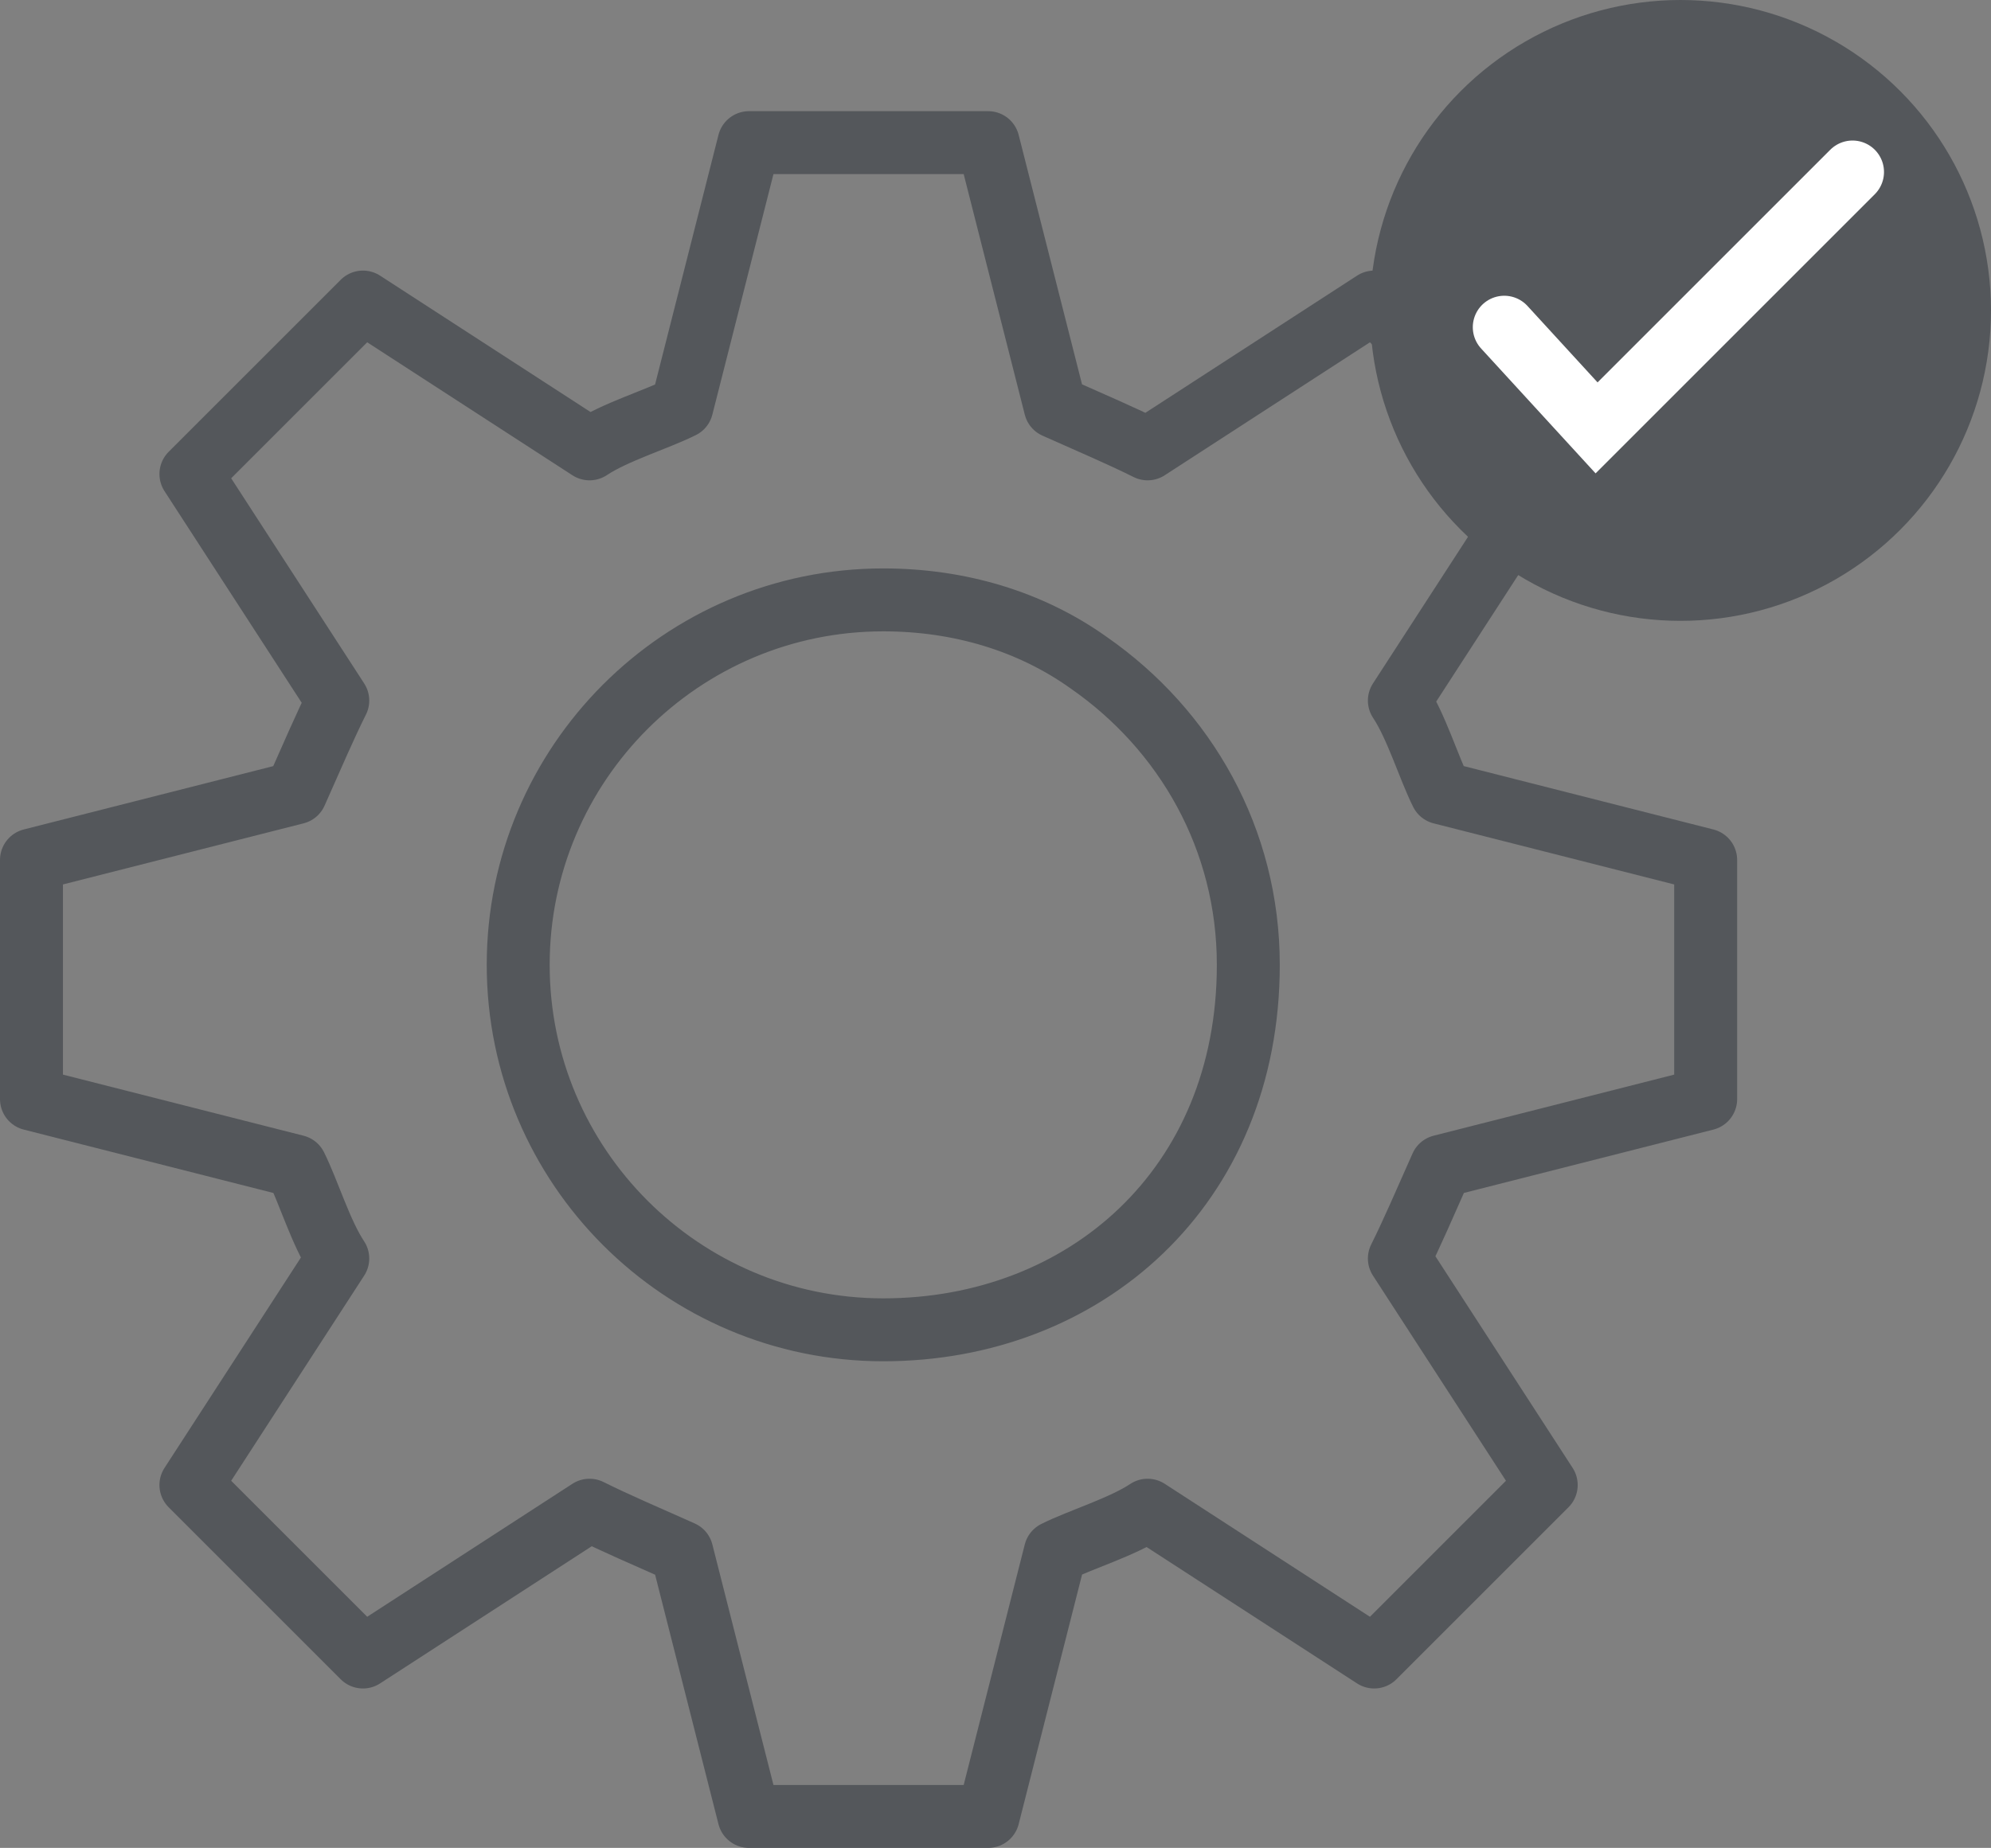 <?xml version="1.0" encoding="UTF-8"?>
<svg id="Ebene_1" data-name="Ebene 1" xmlns="http://www.w3.org/2000/svg" viewBox="0 0 47.45 44.05">
  <rect x="0" y="0" width="47.45" height="44.05" fill="#808080" stroke="none"/>
  <defs>
    <style>
      .cls-1 {
        stroke: #fff;
        stroke-miterlimit: 10;
      }

      .cls-1, .cls-2 {
        fill: none;
        stroke-linecap: round;
        stroke-width: 1.5px;
      }

      .cls-2 {
        stroke: #54575b;
        stroke-linejoin: round;
      }

      .cls-3 {
        fill: #54575b;
        stroke-width: 0px;
      }
    </style>
  </defs>
  <path class="cls-2" d="M25.95,15.8c2.3,1.6,3.8,4.2,3.8,7.2,0,5.3-3.9,8.7-8.7,8.7s-8.7-3.9-8.7-8.7,3.9-8.7,8.7-8.7c1.8,0,3.5.5,4.9,1.5"/>
  <path class="cls-2" d="M40.65,26.2v-5.7l-6.3-1.6c-.3-.6-.6-1.6-1-2.2l3.5-5.4-4.1-4.1-5.4,3.5c-.6-.3-1.3-.6-2.2-1l-1.6-6.3h-5.7l-1.6,6.3c-.6.3-1.6.6-2.2,1l-5.4-3.5-4.1,4.1,3.5,5.4c-.3.6-.6,1.3-1,2.2l-6.3,1.6v5.7l6.3,1.6c.3.6.6,1.6,1,2.2l-3.5,5.4,4.1,4.1,5.4-3.5c.6.3,1.3.6,2.2,1l1.6,6.3h5.7l1.6-6.3c.6-.3,1.6-.6,2.2-1l5.4,3.5,4.1-4.1-3.5-5.4c.3-.6.6-1.3,1-2.2l6.3-1.6Z"/>
  <circle class="cls-3" cx="40.05" cy="7.4" r="7.4"/>
  <path class="cls-1" d="M35.85,7.8l2.2,2.4,6.1-6.1"/>
</svg>